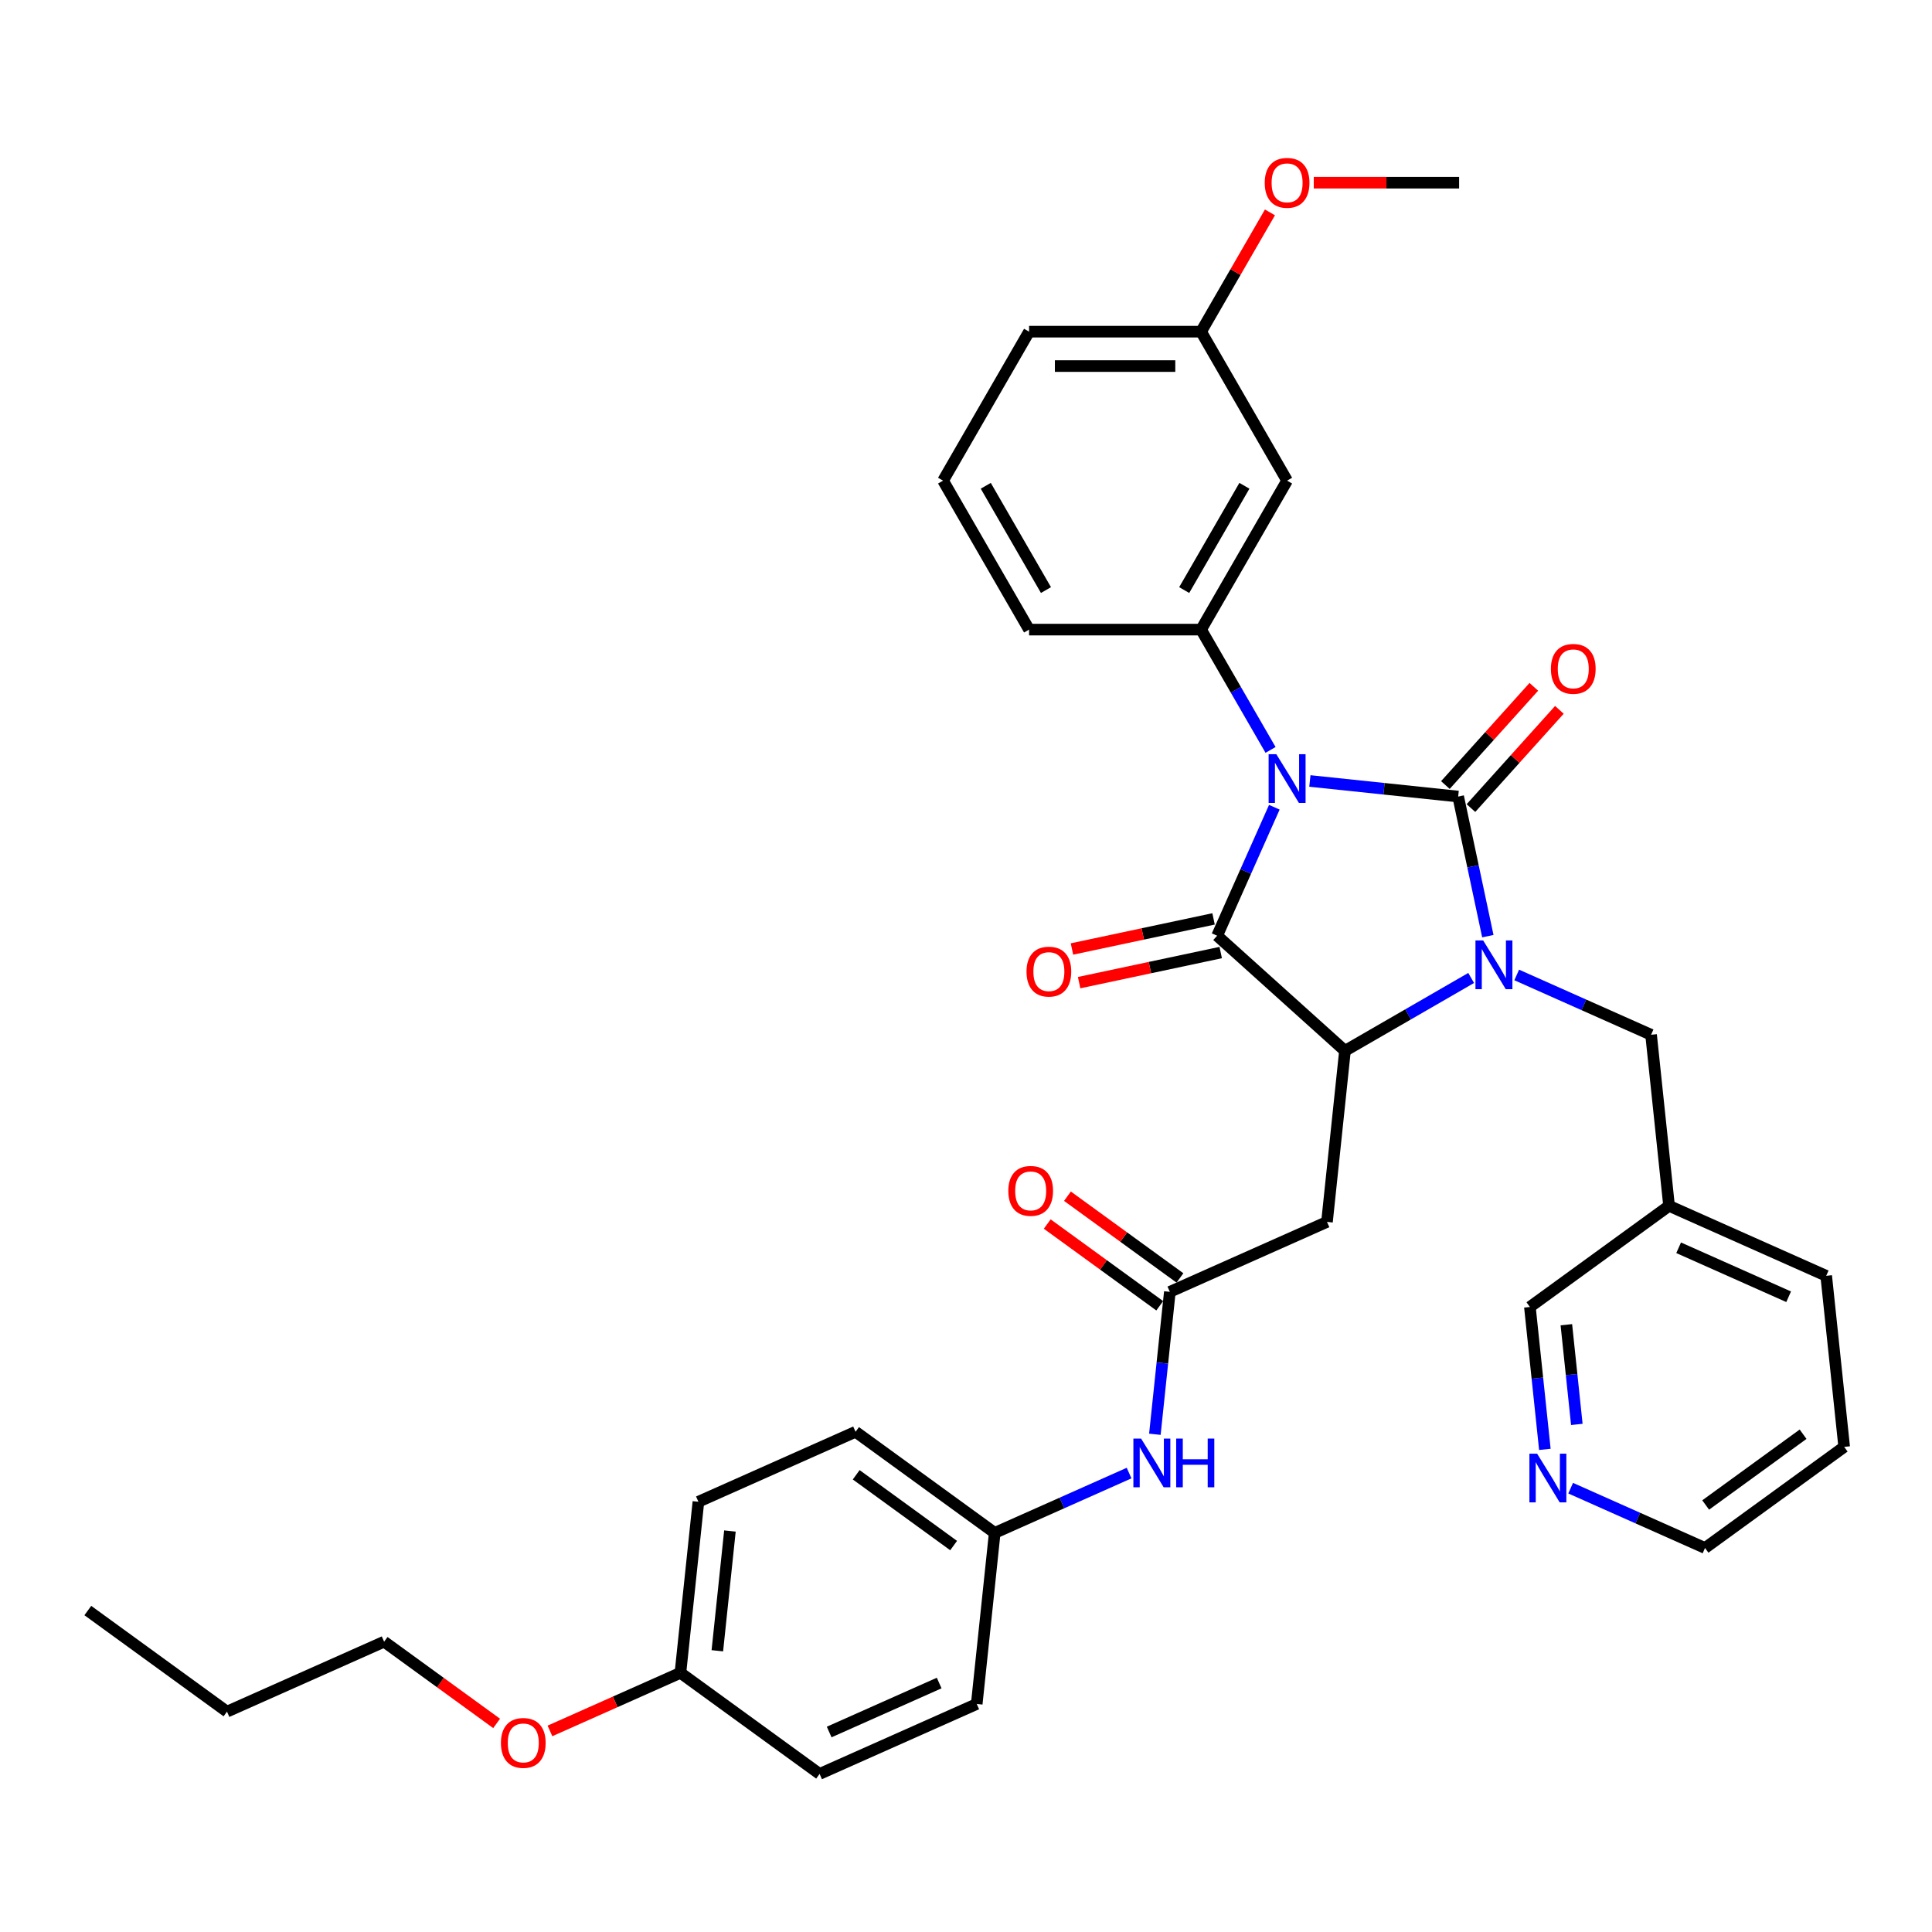 <?xml version='1.0' encoding='iso-8859-1'?>
<svg version='1.1' baseProfile='full'
              xmlns='http://www.w3.org/2000/svg'
                      xmlns:rdkit='http://www.rdkit.org/xml'
                      xmlns:xlink='http://www.w3.org/1999/xlink'
                  xml:space='preserve'
width='1000px' height='1000px' viewBox='0 0 1000 1000'>
<!-- END OF HEADER -->
<rect style='opacity:1.0;fill:#FFFFFF;stroke:none' width='1000' height='1000' x='0' y='0'> </rect>
<path class='bond-0' d='M 677.988,404.229 L 716.367,408.263' style='fill:none;fill-rule:evenodd;stroke:#0000FF;stroke-width:6px;stroke-linecap:butt;stroke-linejoin:miter;stroke-opacity:1' />
<path class='bond-0' d='M 716.367,408.263 L 754.747,412.297' style='fill:none;fill-rule:evenodd;stroke:#000000;stroke-width:6px;stroke-linecap:butt;stroke-linejoin:miter;stroke-opacity:1' />
<path class='bond-2' d='M 659.596,417.823 L 644.791,451.075' style='fill:none;fill-rule:evenodd;stroke:#0000FF;stroke-width:6px;stroke-linecap:butt;stroke-linejoin:miter;stroke-opacity:1' />
<path class='bond-2' d='M 644.791,451.075 L 629.986,484.327' style='fill:none;fill-rule:evenodd;stroke:#000000;stroke-width:6px;stroke-linecap:butt;stroke-linejoin:miter;stroke-opacity:1' />
<path class='bond-4' d='M 657.636,388.157 L 639.659,357.02' style='fill:none;fill-rule:evenodd;stroke:#0000FF;stroke-width:6px;stroke-linecap:butt;stroke-linejoin:miter;stroke-opacity:1' />
<path class='bond-4' d='M 639.659,357.02 L 621.682,325.884' style='fill:none;fill-rule:evenodd;stroke:#000000;stroke-width:6px;stroke-linecap:butt;stroke-linejoin:miter;stroke-opacity:1' />
<path class='bond-1' d='M 754.747,412.297 L 762.426,448.425' style='fill:none;fill-rule:evenodd;stroke:#000000;stroke-width:6px;stroke-linecap:butt;stroke-linejoin:miter;stroke-opacity:1' />
<path class='bond-1' d='M 762.426,448.425 L 770.105,484.553' style='fill:none;fill-rule:evenodd;stroke:#0000FF;stroke-width:6px;stroke-linecap:butt;stroke-linejoin:miter;stroke-opacity:1' />
<path class='bond-8' d='M 761.363,418.254 L 784.251,392.835' style='fill:none;fill-rule:evenodd;stroke:#000000;stroke-width:6px;stroke-linecap:butt;stroke-linejoin:miter;stroke-opacity:1' />
<path class='bond-8' d='M 784.251,392.835 L 807.139,367.416' style='fill:none;fill-rule:evenodd;stroke:#FF0000;stroke-width:6px;stroke-linecap:butt;stroke-linejoin:miter;stroke-opacity:1' />
<path class='bond-8' d='M 748.13,406.339 L 771.018,380.92' style='fill:none;fill-rule:evenodd;stroke:#000000;stroke-width:6px;stroke-linecap:butt;stroke-linejoin:miter;stroke-opacity:1' />
<path class='bond-8' d='M 771.018,380.92 L 793.905,355.5' style='fill:none;fill-rule:evenodd;stroke:#FF0000;stroke-width:6px;stroke-linecap:butt;stroke-linejoin:miter;stroke-opacity:1' />
<path class='bond-7' d='M 785.046,504.634 L 819.821,520.117' style='fill:none;fill-rule:evenodd;stroke:#0000FF;stroke-width:6px;stroke-linecap:butt;stroke-linejoin:miter;stroke-opacity:1' />
<path class='bond-7' d='M 819.821,520.117 L 854.595,535.599' style='fill:none;fill-rule:evenodd;stroke:#000000;stroke-width:6px;stroke-linecap:butt;stroke-linejoin:miter;stroke-opacity:1' />
<path class='bond-35' d='M 761.47,506.192 L 728.811,525.047' style='fill:none;fill-rule:evenodd;stroke:#0000FF;stroke-width:6px;stroke-linecap:butt;stroke-linejoin:miter;stroke-opacity:1' />
<path class='bond-35' d='M 728.811,525.047 L 696.152,543.903' style='fill:none;fill-rule:evenodd;stroke:#000000;stroke-width:6px;stroke-linecap:butt;stroke-linejoin:miter;stroke-opacity:1' />
<path class='bond-3' d='M 629.986,484.327 L 696.152,543.903' style='fill:none;fill-rule:evenodd;stroke:#000000;stroke-width:6px;stroke-linecap:butt;stroke-linejoin:miter;stroke-opacity:1' />
<path class='bond-10' d='M 628.135,475.618 L 591.491,483.407' style='fill:none;fill-rule:evenodd;stroke:#000000;stroke-width:6px;stroke-linecap:butt;stroke-linejoin:miter;stroke-opacity:1' />
<path class='bond-10' d='M 591.491,483.407 L 554.846,491.196' style='fill:none;fill-rule:evenodd;stroke:#FF0000;stroke-width:6px;stroke-linecap:butt;stroke-linejoin:miter;stroke-opacity:1' />
<path class='bond-10' d='M 631.837,493.036 L 595.193,500.825' style='fill:none;fill-rule:evenodd;stroke:#000000;stroke-width:6px;stroke-linecap:butt;stroke-linejoin:miter;stroke-opacity:1' />
<path class='bond-10' d='M 595.193,500.825 L 558.549,508.614' style='fill:none;fill-rule:evenodd;stroke:#FF0000;stroke-width:6px;stroke-linecap:butt;stroke-linejoin:miter;stroke-opacity:1' />
<path class='bond-5' d='M 696.152,543.903 L 686.845,632.45' style='fill:none;fill-rule:evenodd;stroke:#000000;stroke-width:6px;stroke-linecap:butt;stroke-linejoin:miter;stroke-opacity:1' />
<path class='bond-9' d='M 621.682,325.884 L 666.2,248.778' style='fill:none;fill-rule:evenodd;stroke:#000000;stroke-width:6px;stroke-linecap:butt;stroke-linejoin:miter;stroke-opacity:1' />
<path class='bond-9' d='M 612.939,305.415 L 644.101,251.44' style='fill:none;fill-rule:evenodd;stroke:#000000;stroke-width:6px;stroke-linecap:butt;stroke-linejoin:miter;stroke-opacity:1' />
<path class='bond-18' d='M 621.682,325.884 L 532.648,325.884' style='fill:none;fill-rule:evenodd;stroke:#000000;stroke-width:6px;stroke-linecap:butt;stroke-linejoin:miter;stroke-opacity:1' />
<path class='bond-6' d='M 686.845,632.45 L 605.508,668.664' style='fill:none;fill-rule:evenodd;stroke:#000000;stroke-width:6px;stroke-linecap:butt;stroke-linejoin:miter;stroke-opacity:1' />
<path class='bond-11' d='M 605.508,668.664 L 601.634,705.52' style='fill:none;fill-rule:evenodd;stroke:#000000;stroke-width:6px;stroke-linecap:butt;stroke-linejoin:miter;stroke-opacity:1' />
<path class='bond-11' d='M 601.634,705.52 L 597.76,742.377' style='fill:none;fill-rule:evenodd;stroke:#0000FF;stroke-width:6px;stroke-linecap:butt;stroke-linejoin:miter;stroke-opacity:1' />
<path class='bond-12' d='M 610.741,661.46 L 581.626,640.307' style='fill:none;fill-rule:evenodd;stroke:#000000;stroke-width:6px;stroke-linecap:butt;stroke-linejoin:miter;stroke-opacity:1' />
<path class='bond-12' d='M 581.626,640.307 L 552.511,619.154' style='fill:none;fill-rule:evenodd;stroke:#FF0000;stroke-width:6px;stroke-linecap:butt;stroke-linejoin:miter;stroke-opacity:1' />
<path class='bond-12' d='M 600.275,675.867 L 571.159,654.713' style='fill:none;fill-rule:evenodd;stroke:#000000;stroke-width:6px;stroke-linecap:butt;stroke-linejoin:miter;stroke-opacity:1' />
<path class='bond-12' d='M 571.159,654.713 L 542.044,633.56' style='fill:none;fill-rule:evenodd;stroke:#FF0000;stroke-width:6px;stroke-linecap:butt;stroke-linejoin:miter;stroke-opacity:1' />
<path class='bond-14' d='M 854.595,535.599 L 863.902,624.146' style='fill:none;fill-rule:evenodd;stroke:#000000;stroke-width:6px;stroke-linecap:butt;stroke-linejoin:miter;stroke-opacity:1' />
<path class='bond-16' d='M 666.2,248.778 L 621.682,171.672' style='fill:none;fill-rule:evenodd;stroke:#000000;stroke-width:6px;stroke-linecap:butt;stroke-linejoin:miter;stroke-opacity:1' />
<path class='bond-15' d='M 584.413,762.459 L 549.639,777.941' style='fill:none;fill-rule:evenodd;stroke:#0000FF;stroke-width:6px;stroke-linecap:butt;stroke-linejoin:miter;stroke-opacity:1' />
<path class='bond-15' d='M 549.639,777.941 L 514.864,793.424' style='fill:none;fill-rule:evenodd;stroke:#000000;stroke-width:6px;stroke-linecap:butt;stroke-linejoin:miter;stroke-opacity:1' />
<path class='bond-13' d='M 799.619,750.193 L 795.745,713.336' style='fill:none;fill-rule:evenodd;stroke:#0000FF;stroke-width:6px;stroke-linecap:butt;stroke-linejoin:miter;stroke-opacity:1' />
<path class='bond-13' d='M 795.745,713.336 L 791.871,676.479' style='fill:none;fill-rule:evenodd;stroke:#000000;stroke-width:6px;stroke-linecap:butt;stroke-linejoin:miter;stroke-opacity:1' />
<path class='bond-13' d='M 816.166,737.275 L 813.454,711.475' style='fill:none;fill-rule:evenodd;stroke:#0000FF;stroke-width:6px;stroke-linecap:butt;stroke-linejoin:miter;stroke-opacity:1' />
<path class='bond-13' d='M 813.454,711.475 L 810.743,685.675' style='fill:none;fill-rule:evenodd;stroke:#000000;stroke-width:6px;stroke-linecap:butt;stroke-linejoin:miter;stroke-opacity:1' />
<path class='bond-37' d='M 812.966,770.275 L 847.74,785.757' style='fill:none;fill-rule:evenodd;stroke:#0000FF;stroke-width:6px;stroke-linecap:butt;stroke-linejoin:miter;stroke-opacity:1' />
<path class='bond-37' d='M 847.74,785.757 L 882.515,801.24' style='fill:none;fill-rule:evenodd;stroke:#000000;stroke-width:6px;stroke-linecap:butt;stroke-linejoin:miter;stroke-opacity:1' />
<path class='bond-23' d='M 863.902,624.146 L 791.871,676.479' style='fill:none;fill-rule:evenodd;stroke:#000000;stroke-width:6px;stroke-linecap:butt;stroke-linejoin:miter;stroke-opacity:1' />
<path class='bond-28' d='M 863.902,624.146 L 945.239,660.36' style='fill:none;fill-rule:evenodd;stroke:#000000;stroke-width:6px;stroke-linecap:butt;stroke-linejoin:miter;stroke-opacity:1' />
<path class='bond-28' d='M 868.86,645.846 L 925.796,671.195' style='fill:none;fill-rule:evenodd;stroke:#000000;stroke-width:6px;stroke-linecap:butt;stroke-linejoin:miter;stroke-opacity:1' />
<path class='bond-19' d='M 514.864,793.424 L 505.557,881.971' style='fill:none;fill-rule:evenodd;stroke:#000000;stroke-width:6px;stroke-linecap:butt;stroke-linejoin:miter;stroke-opacity:1' />
<path class='bond-20' d='M 514.864,793.424 L 442.834,741.091' style='fill:none;fill-rule:evenodd;stroke:#000000;stroke-width:6px;stroke-linecap:butt;stroke-linejoin:miter;stroke-opacity:1' />
<path class='bond-20' d='M 493.593,799.98 L 443.172,763.347' style='fill:none;fill-rule:evenodd;stroke:#000000;stroke-width:6px;stroke-linecap:butt;stroke-linejoin:miter;stroke-opacity:1' />
<path class='bond-24' d='M 621.682,171.672 L 639.505,140.802' style='fill:none;fill-rule:evenodd;stroke:#000000;stroke-width:6px;stroke-linecap:butt;stroke-linejoin:miter;stroke-opacity:1' />
<path class='bond-24' d='M 639.505,140.802 L 657.327,109.933' style='fill:none;fill-rule:evenodd;stroke:#FF0000;stroke-width:6px;stroke-linecap:butt;stroke-linejoin:miter;stroke-opacity:1' />
<path class='bond-36' d='M 621.682,171.672 L 532.648,171.672' style='fill:none;fill-rule:evenodd;stroke:#000000;stroke-width:6px;stroke-linecap:butt;stroke-linejoin:miter;stroke-opacity:1' />
<path class='bond-36' d='M 608.327,189.478 L 546.003,189.478' style='fill:none;fill-rule:evenodd;stroke:#000000;stroke-width:6px;stroke-linecap:butt;stroke-linejoin:miter;stroke-opacity:1' />
<path class='bond-17' d='M 352.19,865.851 L 361.496,777.304' style='fill:none;fill-rule:evenodd;stroke:#000000;stroke-width:6px;stroke-linecap:butt;stroke-linejoin:miter;stroke-opacity:1' />
<path class='bond-17' d='M 371.295,854.431 L 377.81,792.448' style='fill:none;fill-rule:evenodd;stroke:#000000;stroke-width:6px;stroke-linecap:butt;stroke-linejoin:miter;stroke-opacity:1' />
<path class='bond-25' d='M 352.19,865.851 L 318.421,880.886' style='fill:none;fill-rule:evenodd;stroke:#000000;stroke-width:6px;stroke-linecap:butt;stroke-linejoin:miter;stroke-opacity:1' />
<path class='bond-25' d='M 318.421,880.886 L 284.653,895.921' style='fill:none;fill-rule:evenodd;stroke:#FF0000;stroke-width:6px;stroke-linecap:butt;stroke-linejoin:miter;stroke-opacity:1' />
<path class='bond-38' d='M 352.19,865.851 L 424.22,918.184' style='fill:none;fill-rule:evenodd;stroke:#000000;stroke-width:6px;stroke-linecap:butt;stroke-linejoin:miter;stroke-opacity:1' />
<path class='bond-26' d='M 532.648,325.884 L 488.131,248.778' style='fill:none;fill-rule:evenodd;stroke:#000000;stroke-width:6px;stroke-linecap:butt;stroke-linejoin:miter;stroke-opacity:1' />
<path class='bond-26' d='M 541.391,305.415 L 510.229,251.44' style='fill:none;fill-rule:evenodd;stroke:#000000;stroke-width:6px;stroke-linecap:butt;stroke-linejoin:miter;stroke-opacity:1' />
<path class='bond-21' d='M 505.557,881.971 L 424.22,918.184' style='fill:none;fill-rule:evenodd;stroke:#000000;stroke-width:6px;stroke-linecap:butt;stroke-linejoin:miter;stroke-opacity:1' />
<path class='bond-21' d='M 486.114,871.135 L 429.178,896.485' style='fill:none;fill-rule:evenodd;stroke:#000000;stroke-width:6px;stroke-linecap:butt;stroke-linejoin:miter;stroke-opacity:1' />
<path class='bond-22' d='M 442.834,741.091 L 361.496,777.304' style='fill:none;fill-rule:evenodd;stroke:#000000;stroke-width:6px;stroke-linecap:butt;stroke-linejoin:miter;stroke-opacity:1' />
<path class='bond-31' d='M 680,94.565 L 717.617,94.565' style='fill:none;fill-rule:evenodd;stroke:#FF0000;stroke-width:6px;stroke-linecap:butt;stroke-linejoin:miter;stroke-opacity:1' />
<path class='bond-31' d='M 717.617,94.565 L 755.234,94.565' style='fill:none;fill-rule:evenodd;stroke:#000000;stroke-width:6px;stroke-linecap:butt;stroke-linejoin:miter;stroke-opacity:1' />
<path class='bond-30' d='M 257.052,892.038 L 227.937,870.885' style='fill:none;fill-rule:evenodd;stroke:#FF0000;stroke-width:6px;stroke-linecap:butt;stroke-linejoin:miter;stroke-opacity:1' />
<path class='bond-30' d='M 227.937,870.885 L 198.822,849.732' style='fill:none;fill-rule:evenodd;stroke:#000000;stroke-width:6px;stroke-linecap:butt;stroke-linejoin:miter;stroke-opacity:1' />
<path class='bond-29' d='M 488.131,248.778 L 532.648,171.672' style='fill:none;fill-rule:evenodd;stroke:#000000;stroke-width:6px;stroke-linecap:butt;stroke-linejoin:miter;stroke-opacity:1' />
<path class='bond-27' d='M 882.515,801.24 L 954.545,748.907' style='fill:none;fill-rule:evenodd;stroke:#000000;stroke-width:6px;stroke-linecap:butt;stroke-linejoin:miter;stroke-opacity:1' />
<path class='bond-27' d='M 882.853,778.984 L 933.274,742.351' style='fill:none;fill-rule:evenodd;stroke:#000000;stroke-width:6px;stroke-linecap:butt;stroke-linejoin:miter;stroke-opacity:1' />
<path class='bond-33' d='M 945.239,660.36 L 954.545,748.907' style='fill:none;fill-rule:evenodd;stroke:#000000;stroke-width:6px;stroke-linecap:butt;stroke-linejoin:miter;stroke-opacity:1' />
<path class='bond-32' d='M 198.822,849.732 L 117.485,885.945' style='fill:none;fill-rule:evenodd;stroke:#000000;stroke-width:6px;stroke-linecap:butt;stroke-linejoin:miter;stroke-opacity:1' />
<path class='bond-34' d='M 117.485,885.945 L 45.455,833.612' style='fill:none;fill-rule:evenodd;stroke:#000000;stroke-width:6px;stroke-linecap:butt;stroke-linejoin:miter;stroke-opacity:1' />
<path  class='atom-0' d='M 660.626 390.383
L 668.889 403.738
Q 669.708 405.056, 671.025 407.442
Q 672.343 409.828, 672.414 409.97
L 672.414 390.383
L 675.762 390.383
L 675.762 415.597
L 672.307 415.597
L 663.44 400.996
Q 662.407 399.286, 661.303 397.328
Q 660.234 395.369, 659.914 394.763
L 659.914 415.597
L 656.637 415.597
L 656.637 390.383
L 660.626 390.383
' fill='#0000FF'/>
<path  class='atom-2' d='M 767.684 486.778
L 775.947 500.134
Q 776.766 501.451, 778.084 503.837
Q 779.401 506.224, 779.472 506.366
L 779.472 486.778
L 782.82 486.778
L 782.82 511.993
L 779.366 511.993
L 770.498 497.391
Q 769.465 495.682, 768.361 493.723
Q 767.293 491.764, 766.972 491.159
L 766.972 511.993
L 763.696 511.993
L 763.696 486.778
L 767.684 486.778
' fill='#0000FF'/>
<path  class='atom-9' d='M 802.748 346.202
Q 802.748 340.148, 805.739 336.765
Q 808.731 333.381, 814.322 333.381
Q 819.914 333.381, 822.905 336.765
Q 825.897 340.148, 825.897 346.202
Q 825.897 352.328, 822.87 355.818
Q 819.842 359.273, 814.322 359.273
Q 808.767 359.273, 805.739 355.818
Q 802.748 352.364, 802.748 346.202
M 814.322 356.424
Q 818.169 356.424, 820.234 353.859
Q 822.335 351.26, 822.335 346.202
Q 822.335 341.252, 820.234 338.759
Q 818.169 336.231, 814.322 336.231
Q 810.476 336.231, 808.375 338.724
Q 806.309 341.216, 806.309 346.202
Q 806.309 351.295, 808.375 353.859
Q 810.476 356.424, 814.322 356.424
' fill='#FF0000'/>
<path  class='atom-11' d='M 531.323 502.91
Q 531.323 496.855, 534.314 493.472
Q 537.306 490.089, 542.897 490.089
Q 548.488 490.089, 551.48 493.472
Q 554.472 496.855, 554.472 502.91
Q 554.472 509.035, 551.444 512.526
Q 548.417 515.98, 542.897 515.98
Q 537.341 515.98, 534.314 512.526
Q 531.323 509.071, 531.323 502.91
M 542.897 513.131
Q 546.743 513.131, 548.809 510.567
Q 550.91 507.967, 550.91 502.91
Q 550.91 497.96, 548.809 495.467
Q 546.743 492.938, 542.897 492.938
Q 539.051 492.938, 536.95 495.431
Q 534.884 497.924, 534.884 502.91
Q 534.884 508.003, 536.95 510.567
Q 539.051 513.131, 542.897 513.131
' fill='#FF0000'/>
<path  class='atom-12' d='M 590.628 744.603
L 598.89 757.958
Q 599.709 759.276, 601.027 761.662
Q 602.345 764.048, 602.416 764.191
L 602.416 744.603
L 605.764 744.603
L 605.764 769.818
L 602.309 769.818
L 593.441 755.216
Q 592.408 753.507, 591.304 751.548
Q 590.236 749.589, 589.915 748.984
L 589.915 769.818
L 586.639 769.818
L 586.639 744.603
L 590.628 744.603
' fill='#0000FF'/>
<path  class='atom-12' d='M 608.791 744.603
L 612.21 744.603
L 612.21 755.323
L 625.102 755.323
L 625.102 744.603
L 628.521 744.603
L 628.521 769.818
L 625.102 769.818
L 625.102 758.172
L 612.21 758.172
L 612.21 769.818
L 608.791 769.818
L 608.791 744.603
' fill='#0000FF'/>
<path  class='atom-13' d='M 521.903 616.402
Q 521.903 610.347, 524.894 606.964
Q 527.886 603.581, 533.477 603.581
Q 539.069 603.581, 542.06 606.964
Q 545.052 610.347, 545.052 616.402
Q 545.052 622.527, 542.025 626.017
Q 538.998 629.472, 533.477 629.472
Q 527.922 629.472, 524.894 626.017
Q 521.903 622.563, 521.903 616.402
M 533.477 626.623
Q 537.324 626.623, 539.389 624.059
Q 541.49 621.459, 541.49 616.402
Q 541.49 611.451, 539.389 608.958
Q 537.324 606.43, 533.477 606.43
Q 529.631 606.43, 527.53 608.923
Q 525.464 611.416, 525.464 616.402
Q 525.464 621.494, 527.53 624.059
Q 529.631 626.623, 533.477 626.623
' fill='#FF0000'/>
<path  class='atom-14' d='M 795.604 752.419
L 803.867 765.774
Q 804.686 767.092, 806.003 769.478
Q 807.321 771.864, 807.392 772.007
L 807.392 752.419
L 810.74 752.419
L 810.74 777.634
L 807.286 777.634
L 798.418 763.032
Q 797.385 761.322, 796.281 759.364
Q 795.213 757.405, 794.892 756.799
L 794.892 777.634
L 791.616 777.634
L 791.616 752.419
L 795.604 752.419
' fill='#0000FF'/>
<path  class='atom-25' d='M 654.625 94.636
Q 654.625 88.582, 657.617 85.199
Q 660.608 81.816, 666.2 81.816
Q 671.791 81.816, 674.783 85.199
Q 677.774 88.582, 677.774 94.636
Q 677.774 100.762, 674.747 104.252
Q 671.72 107.707, 666.2 107.707
Q 660.644 107.707, 657.617 104.252
Q 654.625 100.798, 654.625 94.636
M 666.2 104.858
Q 670.046 104.858, 672.112 102.293
Q 674.213 99.694, 674.213 94.636
Q 674.213 89.686, 672.112 87.193
Q 670.046 84.665, 666.2 84.665
Q 662.353 84.665, 660.252 87.158
Q 658.187 89.651, 658.187 94.636
Q 658.187 99.729, 660.252 102.293
Q 662.353 104.858, 666.2 104.858
' fill='#FF0000'/>
<path  class='atom-26' d='M 259.278 902.136
Q 259.278 896.082, 262.27 892.698
Q 265.261 889.315, 270.853 889.315
Q 276.444 889.315, 279.436 892.698
Q 282.427 896.082, 282.427 902.136
Q 282.427 908.262, 279.4 911.752
Q 276.373 915.206, 270.853 915.206
Q 265.297 915.206, 262.27 911.752
Q 259.278 908.297, 259.278 902.136
M 270.853 912.357
Q 274.699 912.357, 276.765 909.793
Q 278.866 907.193, 278.866 902.136
Q 278.866 897.186, 276.765 894.693
Q 274.699 892.164, 270.853 892.164
Q 267.006 892.164, 264.905 894.657
Q 262.84 897.15, 262.84 902.136
Q 262.84 907.229, 264.905 909.793
Q 267.006 912.357, 270.853 912.357
' fill='#FF0000'/>
</svg>
